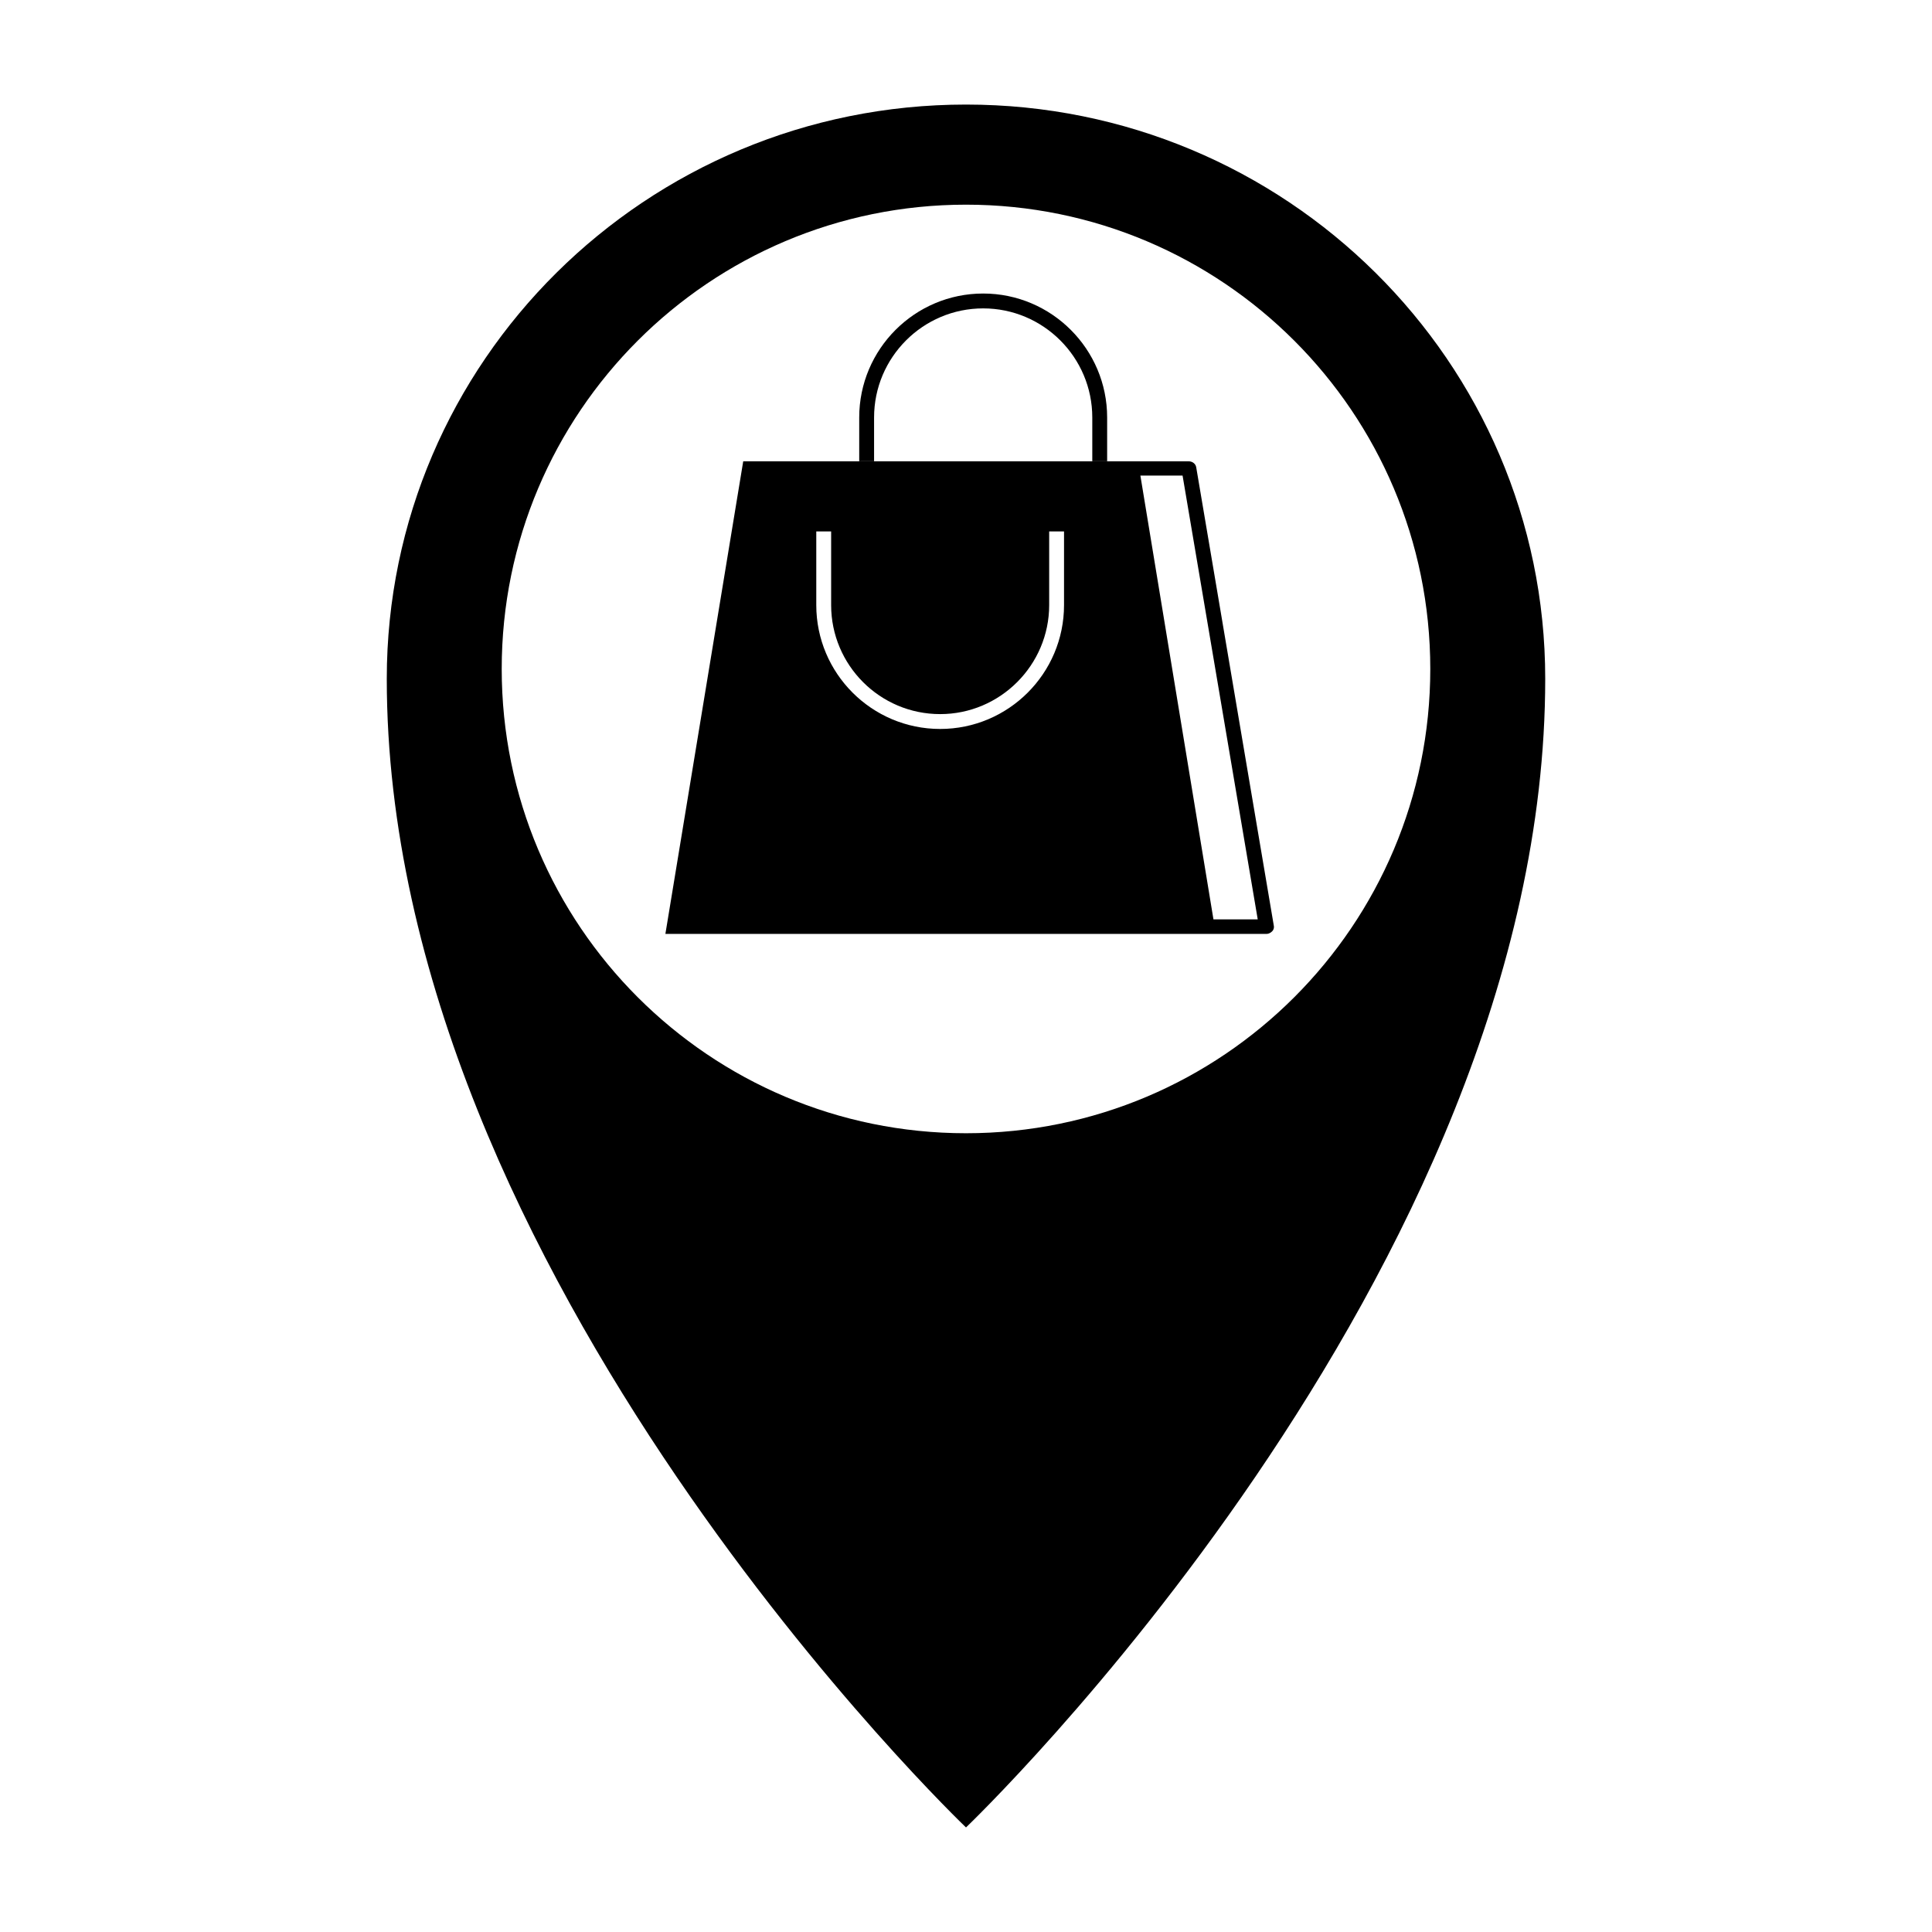 <?xml version="1.0" encoding="UTF-8"?>
<!-- Uploaded to: SVG Repo, www.svgrepo.com, Generator: SVG Repo Mixer Tools -->
<svg fill="#000000" width="800px" height="800px" version="1.1" viewBox="144 144 512 512" xmlns="http://www.w3.org/2000/svg">
 <g>
  <path d="m400 171.71c-84.781 0-153.5 68.172-153.5 152.17-0.004 157.83 153.5 304.41 153.5 304.41s153.5-146.58 153.5-304.41c0-83.996-68.723-152.17-153.5-152.17zm0 272.61c-67.938 0-123.04-55.105-123.04-123.04-0.004-67.934 55.102-123.04 123.04-123.04s123.04 55.105 123.04 123.04c0 67.938-55.105 123.04-123.04 123.04z"/>
  <path d="m461.01 267.83c-0.156-0.945-1.023-1.574-1.969-1.574h-118.08l-20.625 125.24h159.33c0.551 0 1.102-0.316 1.488-0.707 0.402-0.395 0.551-1.023 0.402-1.574zm-35.031 36.523c0 18.105-14.719 32.828-32.828 32.828-18.105 0-32.828-14.719-32.828-32.828v-19.523h3.938v19.523c0 15.902 12.91 28.891 28.891 28.891 15.91 0 28.891-12.988 28.891-28.891v-19.523h3.938zm39.598 83.289-19.363-117.61h11.18l19.918 117.61z"/>
  <path d="m375.64 254.64c0-15.941 12.965-28.914 28.906-28.914s28.922 12.965 28.922 28.914v11.602h3.938v-11.602c0-18.113-14.738-32.852-32.859-32.852-18.113 0-32.844 14.738-32.844 32.852v11.602h3.938z"/>
 </g>
</svg>
